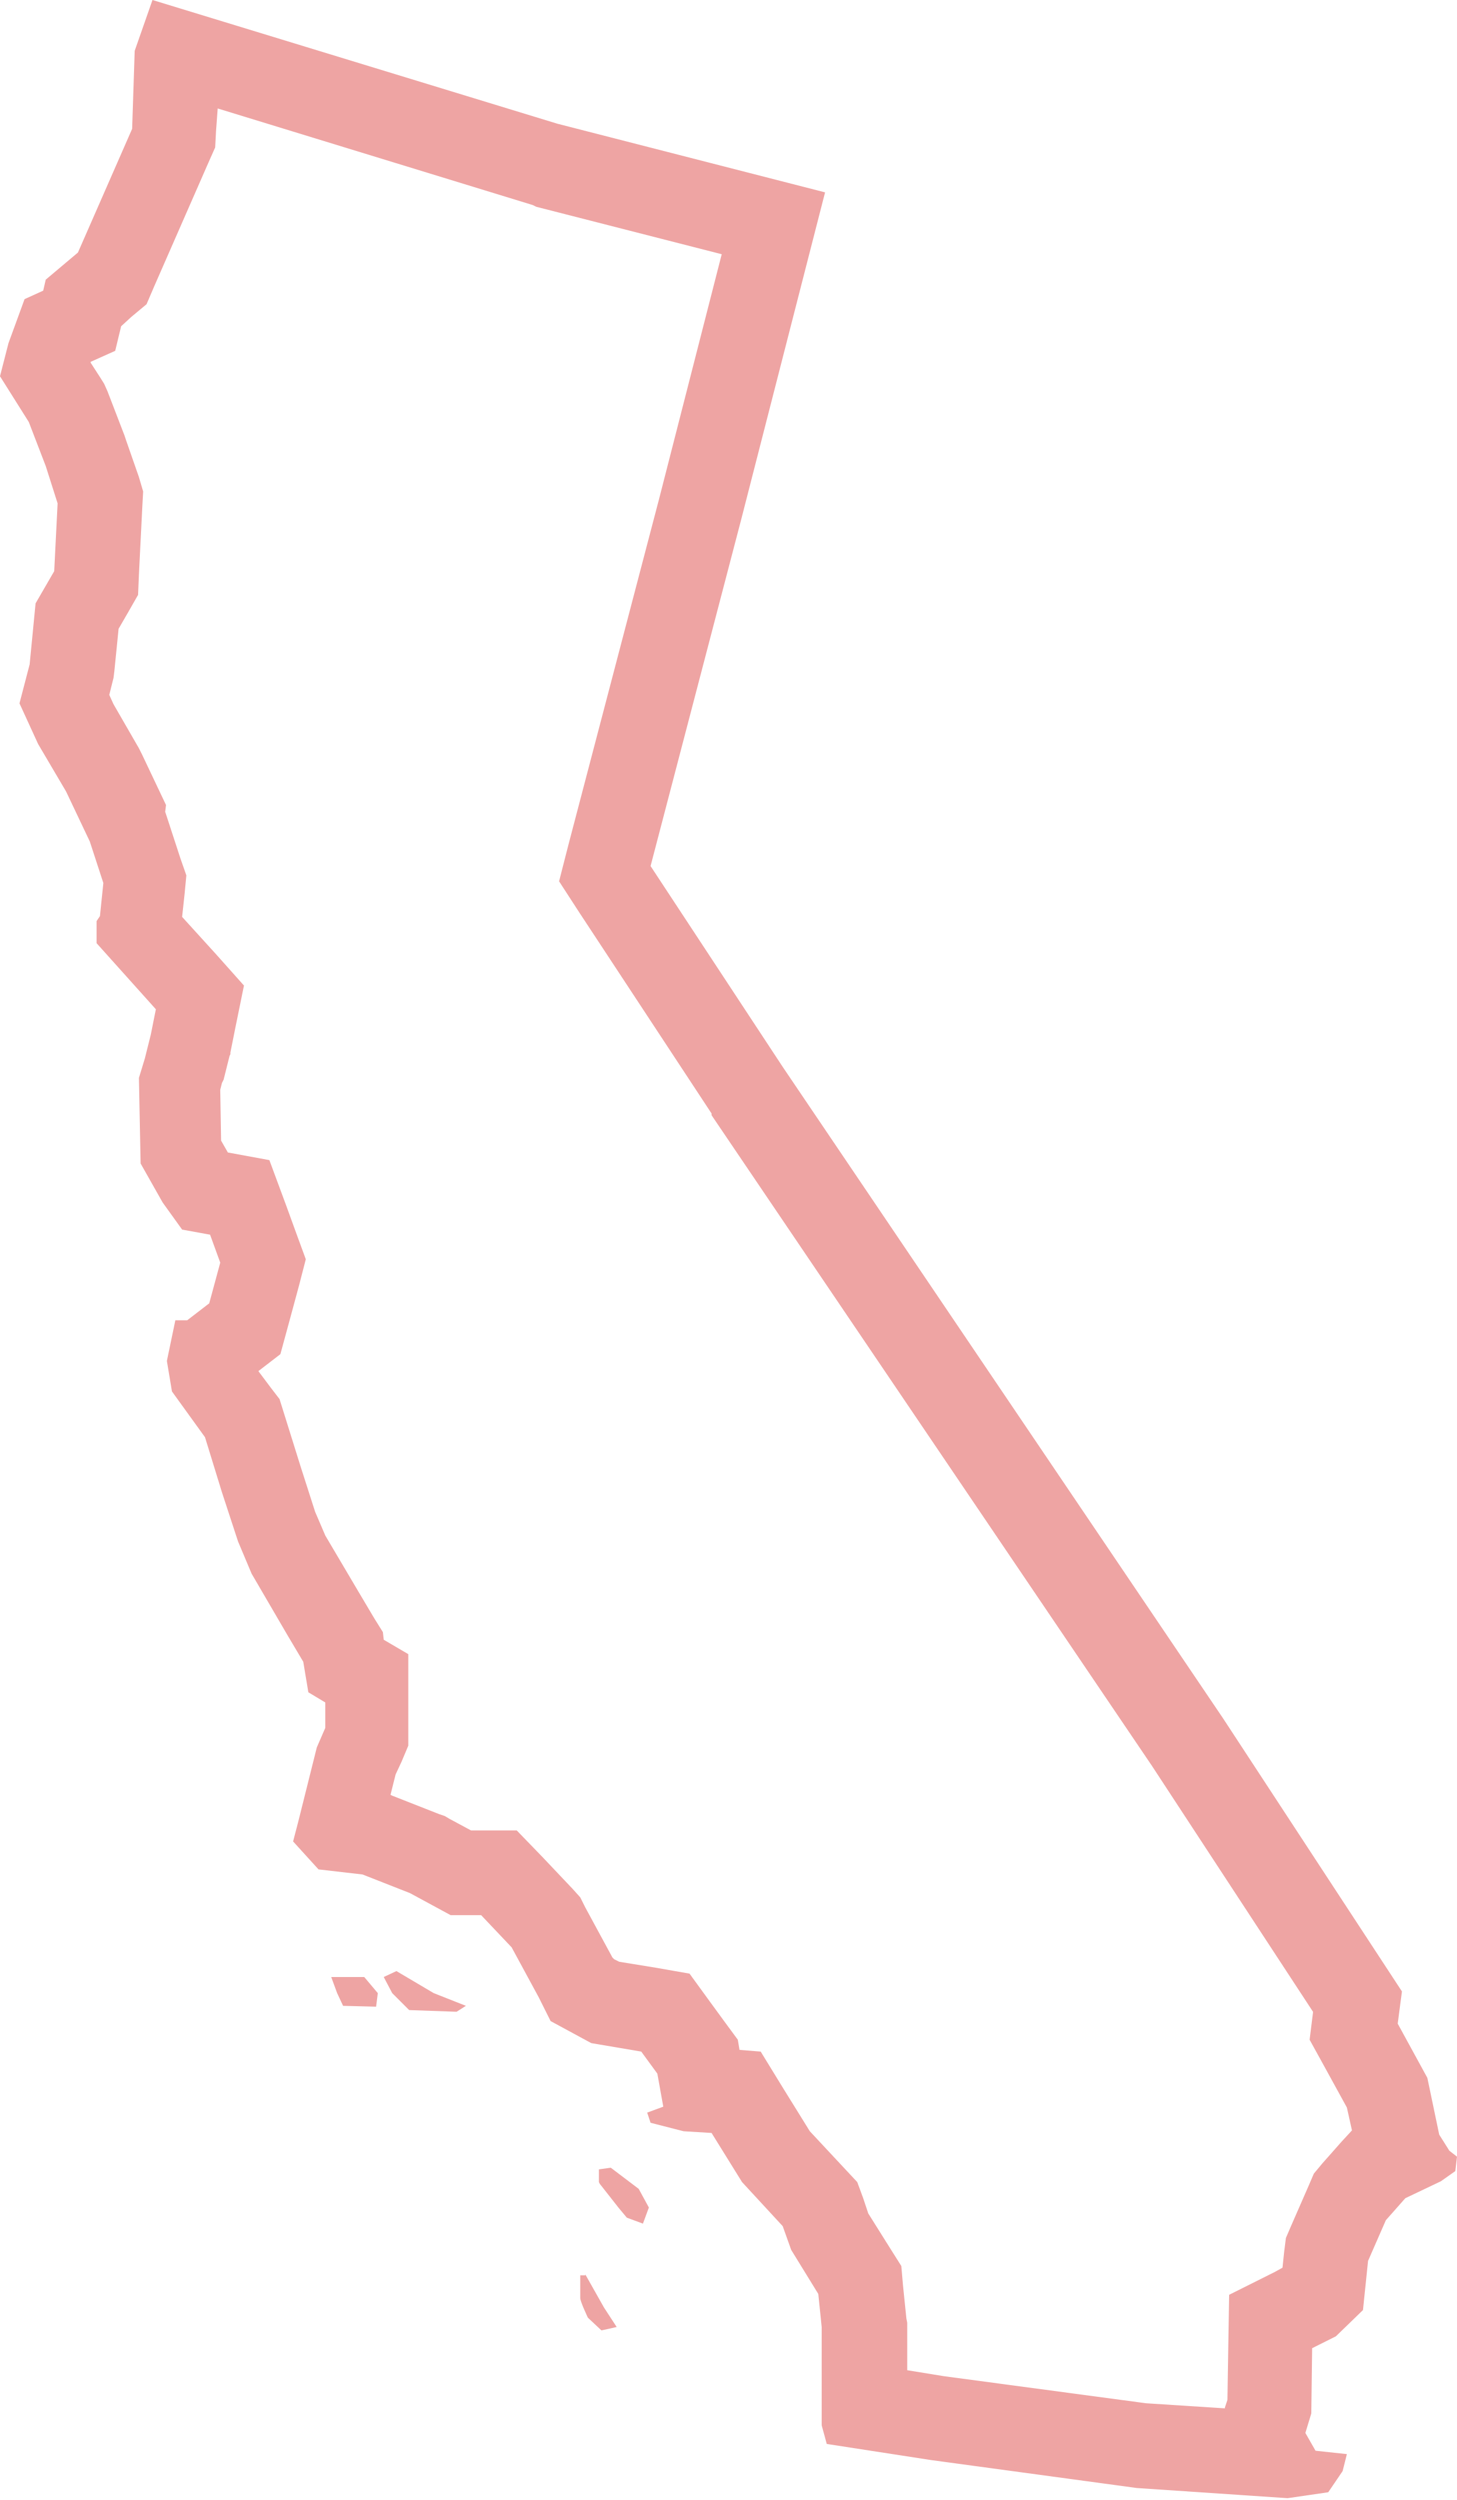 <?xml version="1.0" encoding="utf-8"?>
<!-- Generator: Adobe Illustrator 22.0.1, SVG Export Plug-In . SVG Version: 6.00 Build 0)  -->
<svg version="1.1" id="Layer_1" xmlns="http://www.w3.org/2000/svg" xmlns:xlink="http://www.w3.org/1999/xlink" x="0px" y="0px"
	 viewBox="0 0 172 295" style="enable-background:new 0 0 172 295;" xml:space="preserve">
<style type="text/css">
	.st0{fill:none;}
	.st1{fill:#EEA4A3;}
</style>
<path id="CA" class="st0" d="M134.2,293.6l-24.3-3.3l-12.3-1.9l-0.6-2.2v-11.6l-0.4-3.9l-3.2-5.2l-1-2.8l-4.8-5.2l-3.6-5.8l-3.3-0.2
	l-3.9-1l-0.4-1.2l1.9-0.7l-0.7-3.9l-1.9-2.6l-5.9-1l-4.8-2.6l-1.4-2.8l-3.2-5.9l-3.6-3.8h-3.6l-4.8-2.6l-5.6-2.2l-5.2-0.6l-3-3.3
	l0.6-2.3l2.2-8.8l1-2.3v-3l-2-1.2l-0.6-3.6l-1.9-3.2l-4.2-7.2l-1.6-3.8l-1.9-5.8l-2-6.5l-3.9-5.4l-0.6-3.6l1-4.8h1.4l2.6-2L26,149
	l-1.2-3.3l-3.3-0.6l-2.3-3.2l-2.6-4.6l-0.2-10.1l0.7-2.3l0.7-2.8l0.6-3l-7-7.8v-2.6l0.4-0.6l0.4-3.9l-1.6-4.9l-2.8-5.9l-3.3-5.6
	L2.3,83l1.2-4.6l0.7-7.2l2.2-3.8l0.4-8L5.4,55l-2-5.2L0,44.4l1-3.9l1.9-5.2l2.2-1L5.4,33l3.8-3.2l6.4-14.6L15.9,6L18,0l47.8,14.6
	l31.6,8.1l-9.9,38.6l-10.7,40.9l15.6,23.7l52,76.9l21.1,32.2l-0.5,3.8l3.5,6.4l1.4,6.7l1.2,1.9l0.9,0.7l-0.2,1.7l-1.7,1.2l-4.2,2
	l-2.3,2.6l-2.1,4.8l-0.6,5.8l-3.2,3.1l-2.8,1.4l-0.1,7.7l-0.7,2.3l1.2,2.1l3.7,0.4l-0.5,2l-1.7,2.5l-4.8,0.7L134.2,293.6z M43,233.3
	l1.6,1.9l-0.2,1.6l-3.9-0.1l-0.7-1.5l-0.7-1.9H43z M45.3,233.3l1.5-0.7l4.4,2.6l3.8,1.5l-1.1,0.7l-5.6-0.2l-2-2L45.3,233.3z
	 M70.8,257.7l2.2,2.8l1,1.2l1.9,0.7l0.7-1.9l-1.2-2.2l-3.3-2.5l-1.4,0.2v1.5L70.8,257.7z M69.1,268.4l2.2,3.9l1.5,2.3L71,275
	l-1.6-1.5c0,0-0.9-1.9-0.9-2.3s0-2.7,0-2.7h0.6V268.4z"/>
<g id="CA_1_">
	<path class="st1" d="M25.7,12.8l37.2,11.4l0.2,0.1l0.2,0.1L85.2,30l-7.4,28.9L67.1,99.7L66,104l2.4,3.7L84,131.4v0.1v0.1l52,76.8
		l19,29v0.1l-0.4,3.2l1.6,2.9l2.8,5.1l0.6,2.7l-1.2,1.3l-2.3,2.6l-1,1.2l-0.6,1.4l-2.1,4.8l-0.6,1.4l-0.2,1.6l-0.2,1.9l-0.9,0.5
		l-5.4,2.7l-0.1,6.1l-0.1,6.3l-0.3,0.9v0.1l-9.3-0.6l-23.9-3.2l-4.3-0.7v-5.1v-0.5l-0.1-0.5l-0.4-3.9l-0.2-2.3l-1.2-1.9l-2.7-4.3
		l-0.6-1.8l-0.7-1.9l-1.4-1.5l-4.2-4.5l-3.1-5l-2.7-4.4l-2.5-0.2l-0.2-1.2l-1.4-1.9l-1.9-2.6l-2.4-3.3l-4-0.7l-4.3-0.7l-0.6-0.3
		l-0.1-0.1l-0.1-0.1l-3.2-5.9l-0.6-1.2l-0.9-1l-3.6-3.8l-3-3.1h-4.3h-1.1l-2.6-1.4l-0.5-0.3l-0.6-0.2l-5.6-2.2l-0.2-0.1l0.6-2.4
		l0.7-1.5l0.8-1.9v-2.1v-3v-5.7l-2.9-1.7l-0.1-0.9l-1-1.6l-1.9-3.2l-3.9-6.6l-1.2-2.8l-1.7-5.3l-2-6.4l-0.5-1.6l-1-1.3l-1.5-2l2.6-2
		l0.9-3.3l1.3-4.8l0.8-3.1l-1.1-3l-1.2-3.3l-2-5.4l-4.9-0.9l-0.8-1.4l-0.1-6l0.2-0.8l0.1-0.2l0.1-0.2l0.7-2.8l0.1-0.2v-0.2l0.6-3
		l1-4.9l-3.3-3.7l-4-4.4l0.3-2.8l0.2-2.1l-0.7-2l-1.6-4.9l-0.2-0.6l0.1-0.8l-2.8-5.9l-0.2-0.4l-0.2-0.4l-3-5.2L12.9,82l0.3-1.2
		l0.2-0.8l0.1-0.8l0.5-5l1.1-1.9l1.2-2.1l0.1-2.4l0.4-8l0.1-1.8l-0.5-1.7L14.9,52l-0.1-0.3l-0.1-0.3l-2-5.2l-0.4-0.9l-0.5-0.8
		l-1.1-1.7v-0.1l2.9-1.3l0.7-2.9l1.2-1.1l1.8-1.5l0.9-2.1l6.4-14.6l0.8-1.8l0.1-1.9L25.7,12.8 M18,0l-2.1,6l-0.3,9.2L9.2,29.8
		L5.4,33l-0.3,1.3l-2.2,1L1,40.5l-1,3.9l3.4,5.4l2,5.2l1.4,4.4l-0.4,8l-2.2,3.8l-0.7,7.2L2.3,83l2.2,4.8l3.3,5.6l2.8,5.9l1.6,4.9
		l-0.4,3.9l-0.4,0.6v2.6l7,7.8l-0.6,3l-0.7,2.8l-0.7,2.3l0.2,10.1l2.6,4.6l2.3,3.2l3.3,0.6L26,149l-1.3,4.8l-2.6,2h-1.4l-1,4.8
		l0.6,3.6l3.9,5.4l2,6.5l1.9,5.8l1.6,3.8l4.2,7.2l1.9,3.2l0.6,3.6l2,1.2v3l-1,2.3l-2.2,8.8l-0.6,2.3l3,3.3l5.2,0.6l5.6,2.2l4.8,2.6
		h3.6l3.6,3.8l3.2,5.9l1.4,2.8l4.8,2.6l5.9,1l1.9,2.6l0.7,3.9l-1.9,0.7l0.4,1.2l3.9,1l3.3,0.2l3.6,5.8l4.8,5.2l1,2.8l3.2,5.2
		l0.4,3.9v11.6l0.6,2.2l12.3,1.9l24.3,3.3l17.8,1.2l4.8-0.7l1.7-2.5l0.5-2l-3.7-0.4l-1.2-2.1l0.7-2.3l0.1-7.7l2.8-1.4l3.2-3.1
		l0.6-5.8l2.1-4.8l2.3-2.6l4.2-2l1.7-1.2l0.2-1.7l-0.9-0.7l-1.2-1.9l-1.4-6.7l-3.5-6.4l0.5-3.8l-21.1-32.2l-52-76.9l-15.6-23.7
		l10.7-40.9l9.9-38.6l-31.6-8.1L18,0L18,0z M46.8,232.6l-1.5,0.7l1,1.9l2,2l5.6,0.2l1.1-0.7l-3.8-1.5L46.8,232.6L46.8,232.6z
		 M43,233.3h-3.9l0.7,1.9l0.7,1.5l3.9,0.1l0.2-1.6L43,233.3L43,233.3z M72.1,255.8l-1.4,0.2v1.5l0.1,0.2l2.2,2.8l1,1.2l1.9,0.7
		l0.7-1.9l-1.2-2.2L72.1,255.8L72.1,255.8z M69.1,268.4v0.1h-0.6c0,0,0,2.3,0,2.7c0,0.4,0.9,2.3,0.9,2.3L71,275l1.8-0.4l-1.5-2.3
		L69.1,268.4L69.1,268.4z"/>
</g>
</svg>
